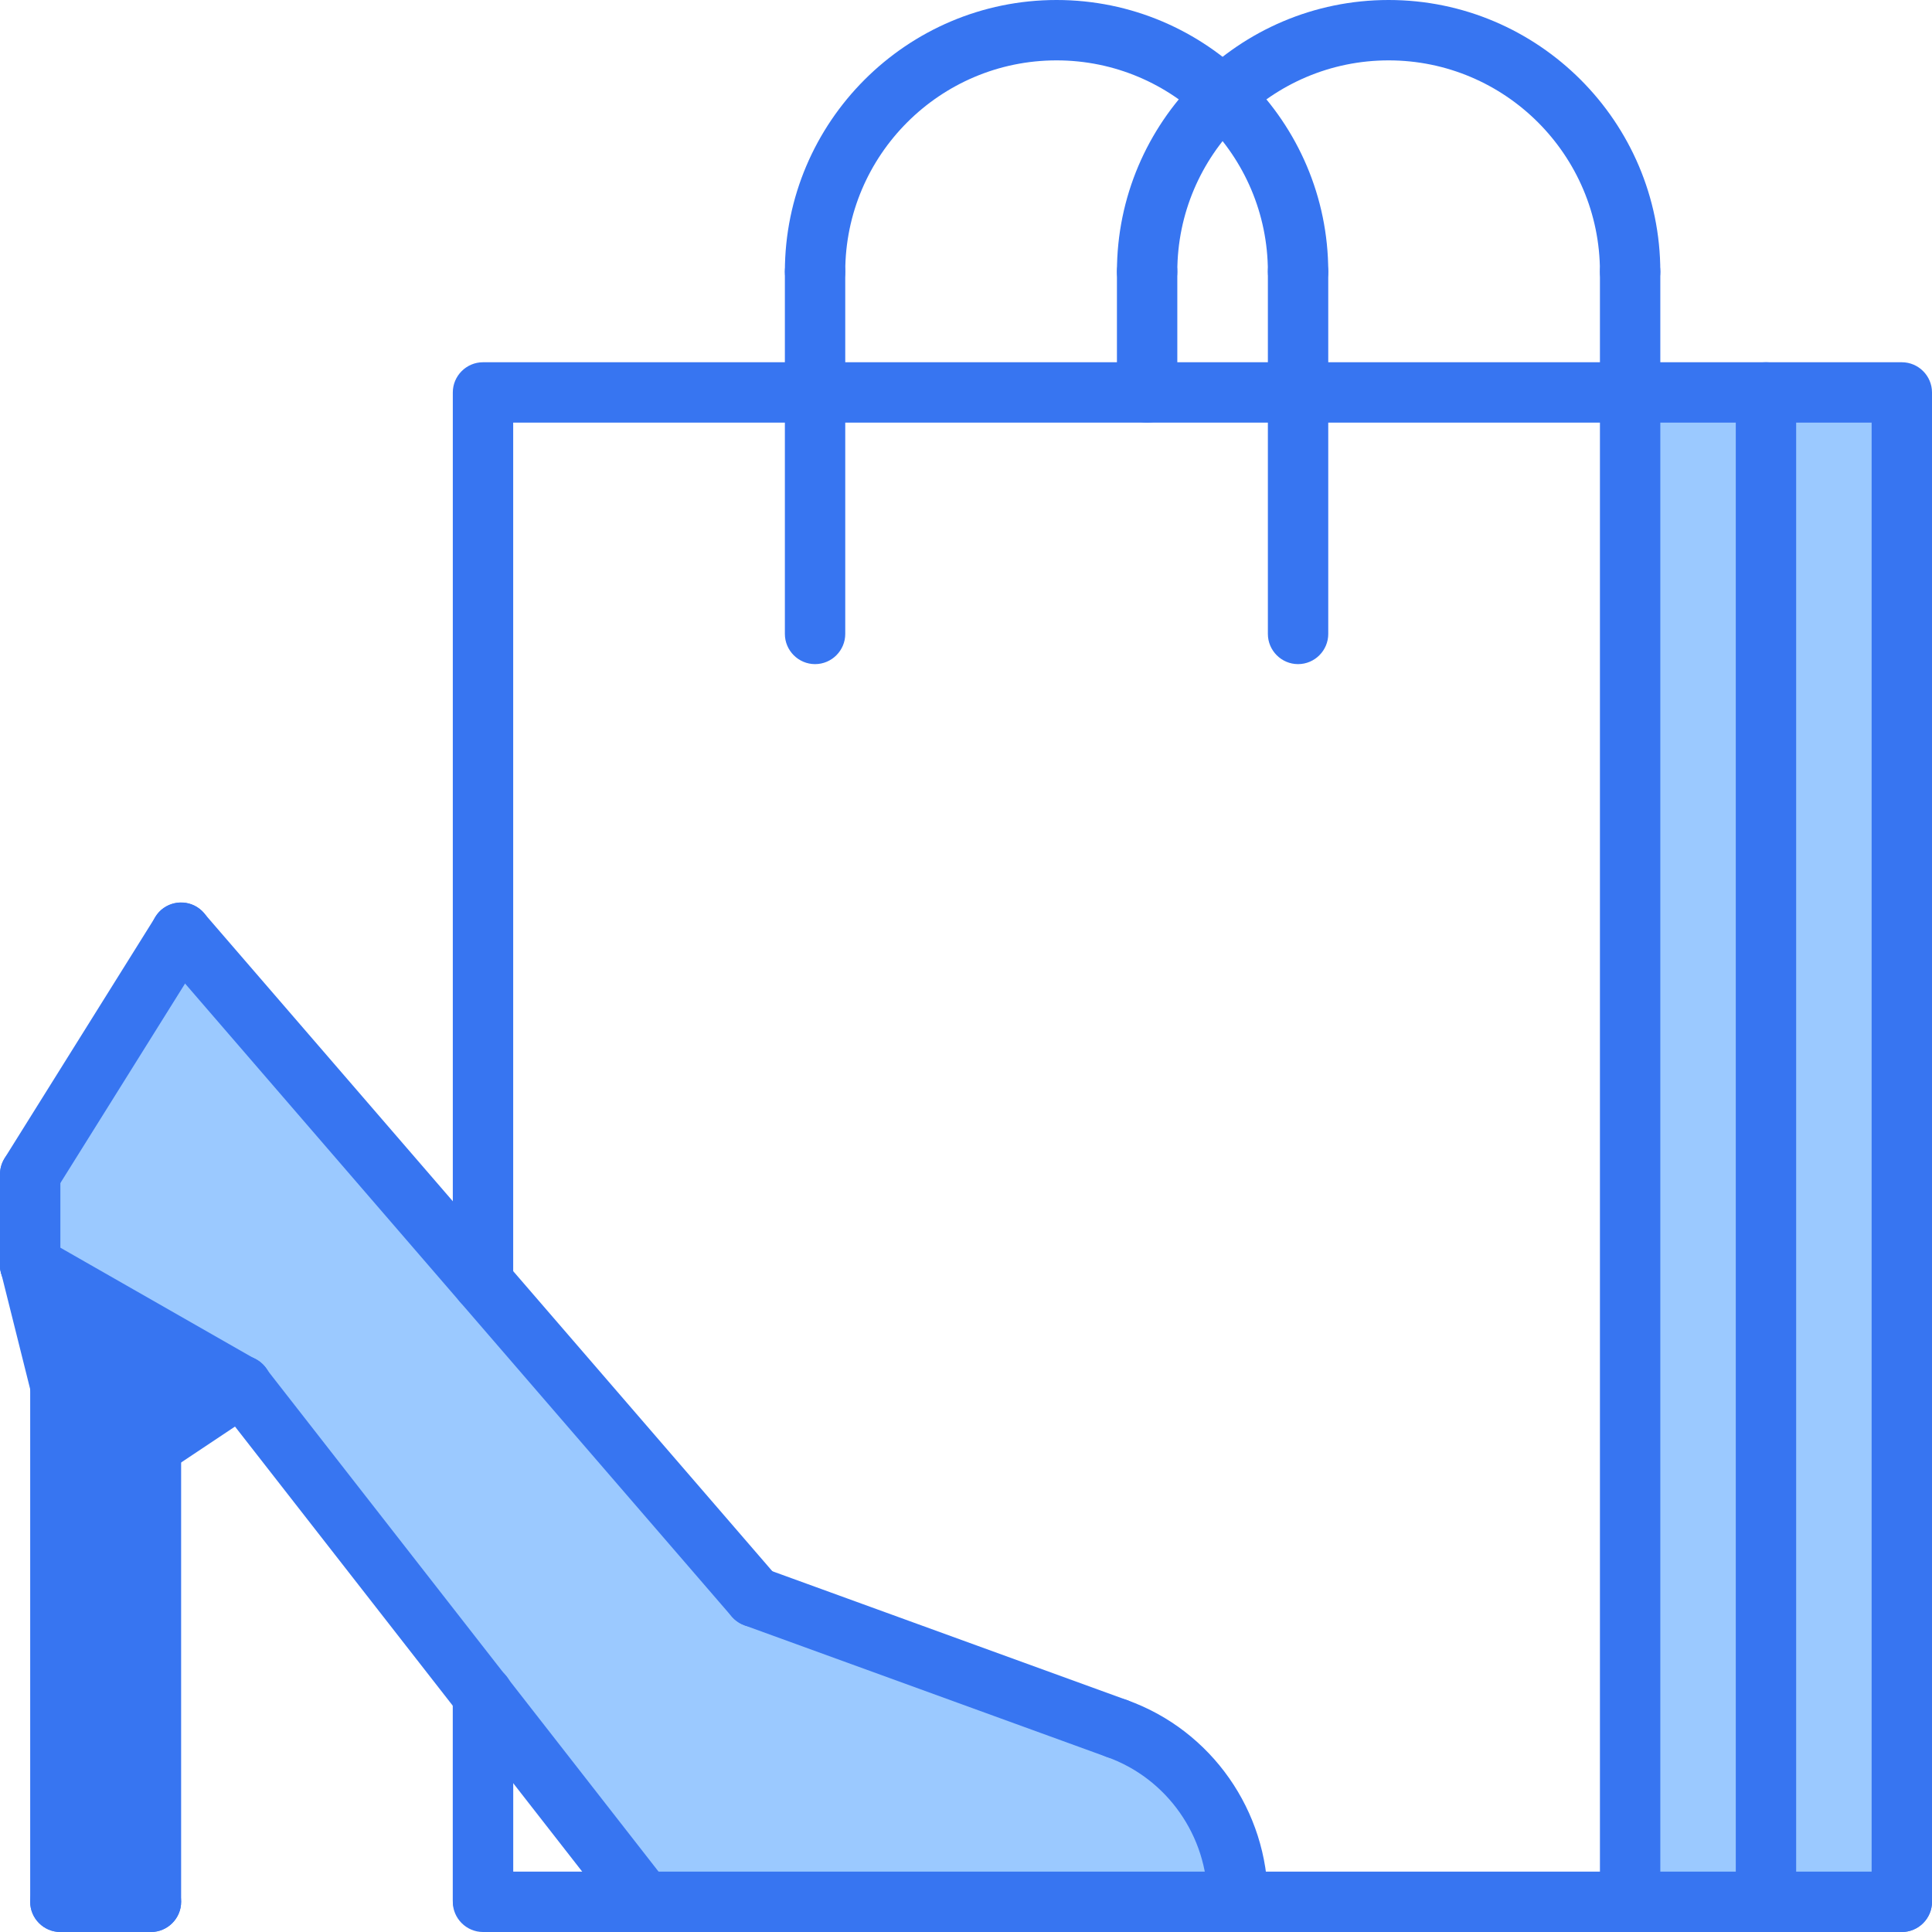 <svg xmlns="http://www.w3.org/2000/svg" width="512" height="512" viewBox="0 0 512 512" fill="none"><g clip-path="url(#clip0_1712_314)"><path d="M468 104H504V504H468V104Z" fill="#9BC9FF"></path><path d="M432 104H468V504H432V104Z" fill="#9BC9FF"></path><path d="M328 503.599V503.999H170.72L128 449.199L64 367.199L8 335.199V311.199L48 247.199L128 339.839L200 423.199L296 458.079C314.64 464.799 328 482.639 328 503.599Z" fill="#9BC9FF"></path><path d="M40 383.199V503.999H16V367.199L8 335.199L64 367.199L40 383.199Z" fill="#3775F1"></path><path d="M128 347.84C123.6 347.84 120 344.24 120 339.84V104C120 99.6 123.6 96 128 96H432C436.4 96 440 99.6 440 104C440 108.4 436.4 112 432 112H136V339.84C136 344.24 132.4 347.84 128 347.84Z" fill="#3775F1"></path><path d="M504 512H128C123.6 512 120 508.4 120 504V450C120 445.6 123.6 442 128 442C132.4 442 136 445.6 136 450V496H504C508.4 496 512 499.6 512 504C512 508.4 508.4 512 504 512Z" fill="#3775F1"></path><path d="M504 512C499.6 512 496 508.4 496 504V112H432C427.6 112 424 108.4 424 104C424 99.6 427.6 96 432 96H504C508.4 96 512 99.6 512 104V504C512 508.4 508.4 512 504 512Z" fill="#3775F1"></path><path d="M432 512C427.6 512 424 508.4 424 504V104C424 99.6 427.6 96 432 96C436.4 96 440 99.6 440 104V504C440 508.4 436.4 512 432 512Z" fill="#3775F1"></path><path d="M468 512C463.6 512 460 508.4 460 504V104C460 99.6 463.6 96 468 96C472.4 96 476 99.6 476 104V504C476 508.4 472.4 512 468 512Z" fill="#3775F1"></path><path d="M344 80C339.6 80 336 76.4 336 72C336 41.12 310.88 16 280 16C249.12 16 224 41.12 224 72C224 76.4 220.4 80 216 80C211.6 80 208 76.4 208 72C208 32.32 240.32 0 280 0C319.68 0 352 32.32 352 72C352 76.4 348.4 80 344 80Z" fill="#3775F1"></path><path d="M216 176C211.6 176 208 172.4 208 168V72C208 67.6 211.6 64 216 64C220.4 64 224 67.6 224 72V168C224 172.4 220.4 176 216 176Z" fill="#3775F1"></path><path d="M344 176C339.6 176 336 172.4 336 168V72C336 67.6 339.6 64 344 64C348.4 64 352 67.6 352 72V168C352 172.4 348.4 176 344 176Z" fill="#3775F1"></path><path d="M432 80C427.6 80 424 76.4 424 72C424 41.12 398.88 16 368 16C337.12 16 312 41.12 312 72C312 76.4 308.4 80 304 80C299.6 80 296 76.4 296 72C296 32.32 328.32 0 368 0C407.68 0 440 32.32 440 72C440 76.4 436.4 80 432 80Z" fill="#3775F1"></path><path d="M304 112C299.6 112 296 108.4 296 104V72C296 67.6 299.6 64 304 64C308.4 64 312 67.6 312 72V104C312 108.4 308.4 112 304 112Z" fill="#3775F1"></path><path d="M432 112C427.6 112 424 108.4 424 104V72C424 67.6 427.6 64 432 64C436.4 64 440 67.6 440 72V104C440 108.4 436.4 112 432 112Z" fill="#3775F1"></path><path d="M16 512.001C11.6 512.001 8 508.401 8 504.001V367.201C8 362.801 11.6 359.201 16 359.201C20.4 359.201 24 362.801 24 367.201V504.001C24 508.401 20.4 512.001 16 512.001Z" fill="#3775F1"></path><path d="M40 512.001C35.6 512.001 32 508.401 32 504.001V383.201C32 378.801 35.6 375.201 40 375.201C44.4 375.201 48 378.801 48 383.201V504.001C48 508.401 44.4 512.001 40 512.001Z" fill="#3775F1"></path><path d="M16 375.2C12.4 375.2 9.12 372.8 8.24 369.12L0.24 337.12C-0.8 332.8 1.76 328.48 6.08 327.44C10.32 326.4 14.72 328.96 15.76 333.28L23.76 365.28C24.8 369.6 22.24 373.92 17.92 374.96C17.28 375.12 16.64 375.2 16 375.2Z" fill="#3775F1"></path><path d="M170.72 512C168.32 512 166 510.96 164.4 508.96L57.68 372.16C54.96 368.64 55.6 363.68 59.04 360.96C62.56 358.24 67.52 358.88 70.24 362.32L176.96 499.12C179.68 502.64 179.04 507.6 175.6 510.32C174.16 511.44 172.48 512 170.72 512Z" fill="#3775F1"></path><path d="M40 512H16C11.6 512 8 508.4 8 504C8 499.6 11.6 496 16 496H40C44.4 496 48 499.6 48 504C48 508.4 44.4 512 40 512Z" fill="#3775F1"></path><path d="M39.999 391.201C37.44 391.201 34.88 389.921 33.359 387.601C30.88 384.001 31.919 379.041 35.599 376.561L59.599 360.561C63.279 358.081 68.24 359.121 70.719 362.801C73.2 366.481 72.159 371.441 68.48 373.921L44.48 389.921C43.039 390.801 41.52 391.201 39.999 391.201Z" fill="#3775F1"></path><path d="M8 319.201C6.56 319.201 5.12 318.801 3.76 318.001C0 315.681 -1.12 310.721 1.2 306.961L41.2 242.961C43.52 239.201 48.48 238.081 52.24 240.401C56 242.721 57.12 247.681 54.8 251.441L14.8 315.441C13.28 317.921 10.64 319.201 8 319.201Z" fill="#3775F1"></path><path d="M64 375.2C62.64 375.2 61.28 374.88 60 374.16L4 342.16C0.16 340 -1.2 335.12 1.04 331.28C3.28 327.44 8.16 326.08 11.92 328.32L67.92 360.32C71.76 362.48 73.12 367.36 70.88 371.2C69.44 373.76 66.8 375.2 64 375.2Z" fill="#3775F1"></path><path d="M8 343.201C3.6 343.201 0 339.601 0 335.201V311.201C0 306.801 3.6 303.201 8 303.201C12.4 303.201 16 306.801 16 311.201V335.201C16 339.601 12.48 343.201 8 343.201Z" fill="#3775F1"></path><path d="M200 431.201C197.76 431.201 195.52 430.241 193.92 428.401L41.92 252.401C39.04 249.041 39.44 244.001 42.72 241.121C46.08 238.241 51.12 238.561 54 241.921L206 417.921C208.88 421.281 208.48 426.321 205.2 429.201C203.68 430.561 201.84 431.201 200 431.201Z" fill="#3775F1"></path><path d="M296 466.082C295.12 466.082 294.16 465.922 293.28 465.602L197.28 430.722C193.12 429.202 190.96 424.642 192.48 420.482C194 416.322 198.56 414.242 202.72 415.682L298.72 450.562C302.88 452.082 305.04 456.642 303.52 460.802C302.32 464.082 299.28 466.082 296 466.082Z" fill="#3775F1"></path><path d="M328 511.599C323.6 511.599 320 507.999 320 503.599C320 486.559 309.28 471.279 293.28 465.599C289.12 464.079 286.96 459.519 288.48 455.359C290 451.199 294.56 449.039 298.72 450.559C321.04 458.559 336 479.919 336 503.679C336 507.999 332.4 511.599 328 511.599Z" fill="#3775F1"></path><path d="M128 511.599C123.6 511.599 120 507.999 120 503.599V449.199C120 444.799 123.6 441.199 128 441.199C132.4 441.199 136 444.799 136 449.199V503.599C136 507.999 132.4 511.599 128 511.599Z" fill="#3775F1"></path></g><defs><clipPath id="clip0_1712_314"><rect width="512" height="512" fill="white"></rect></clipPath></defs></svg>